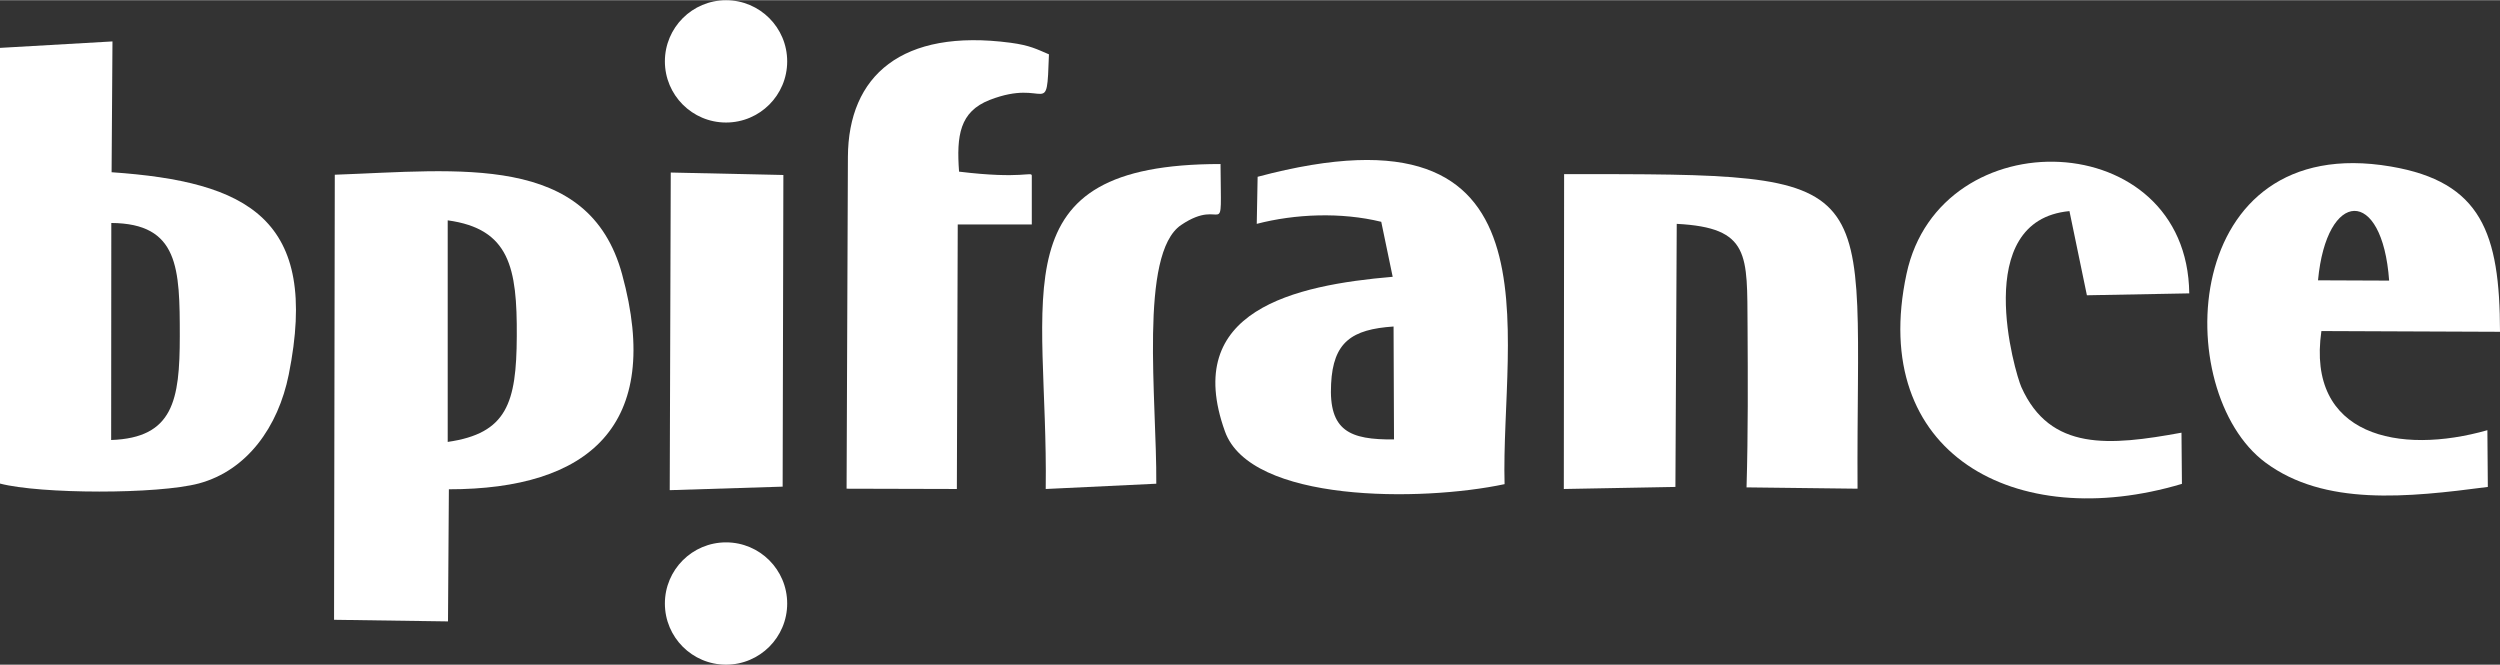 <?xml version="1.0" encoding="UTF-8"?>
<!DOCTYPE svg PUBLIC "-//W3C//DTD SVG 1.0//EN" "http://www.w3.org/TR/2001/REC-SVG-20010904/DTD/svg10.dtd">
<!-- Creator: CorelDRAW 2019 (64-Bit) -->
<svg xmlns="http://www.w3.org/2000/svg" xml:space="preserve" width="376px" height="100px" version="1.0" style="shape-rendering:geometricPrecision; text-rendering:geometricPrecision; image-rendering:optimizeQuality; fill-rule:evenodd; clip-rule:evenodd"
viewBox="0 0 170.48 45.31"
 xmlns:xlink="http://www.w3.org/1999/xlink"
 xmlns:xodm="http://www.corel.com/coreldraw/odm/2003">
 <rect x="0" y="0" width="170.48" height="45.31" fill="#333333" stroke="none"/>
 <defs>
  <style type="text/css">
   <![CDATA[
    .fil0 {fill:white}
   ]]>
  </style>
 </defs>
 <g id="Calque_x0020_1">
  <path class="fil0" d="M30.53 15.01c4.22,0.58 4.74,3.22 4.71,7.91 -0.02,4.54 -0.67,6.62 -4.71,7.2l0 -15.11zm0.08 18.34c9.5,0 14.65,-4.31 11.81,-14.67 -2.27,-8.3 -11.1,-7.08 -19.59,-6.78l-0.05 30.35 7.77 0.11 0.06 -9.01z"/>
  <path class="fil0" d="M7.59 15.19c4.62,0.03 4.67,3.11 4.67,7.72 0,4.38 -0.45,6.93 -4.68,7.08l0.01 -14.8zm-7.59 17.77c2.75,0.72 10.77,0.74 13.57,-0.01 3.28,-0.89 5.4,-3.85 6.12,-7.42 2.14,-10.66 -2.82,-13.16 -12.08,-13.8l0.06 -8.92 -7.67 0.44 0 29.71z"/>
  <path class="fil0" d="M114.34 15.25c5.04,0.26 4.79,2.11 4.83,7.01 0.02,3.55 0.04,7.24 -0.07,10.96l7.57 0.09c-0.12,-21.57 2.45,-21.46 -20.01,-21.45l-0.02 21.47 7.61 -0.14 0.09 -17.94z"/>
  <path class="fil0" d="M95.03 22.25l0.03 7.7c-3.02,0.03 -4.46,-0.58 -4.29,-3.79 0.14,-2.85 1.41,-3.72 4.26,-3.91zm-0.06 -3.39c-6.71,0.57 -14.4,2.3 -11.44,10.54 1.74,4.87 13.38,4.81 19.07,3.6 -0.28,-10.23 4.24,-26.58 -16.84,-20.96l-0.06 3.21c2.61,-0.68 5.75,-0.81 8.49,-0.14l0.78 3.75z"/>
  <path class="fil0" d="M158.07 19.1c0.58,-6.22 4.39,-6.41 4.85,0.02l-4.85 -0.02zm11.55 10.22c-6,1.71 -12.35,0.4 -11.32,-6.76l12.18 0.05c-0.01,-6.73 -1.27,-10.22 -7.44,-11.27 -14.42,-2.46 -15.08,15.35 -8.55,20.19 4.02,2.98 9.66,2.38 15.16,1.66l-0.03 -3.87z"/>
  <path class="fil0" d="M65.4 11.69c-0.18,-2.46 0.04,-4.09 2.09,-4.89 3.96,-1.54 3.88,1.47 4.04,-3.11 -0.83,-0.35 -1.28,-0.61 -2.62,-0.79 -7.41,-0.98 -11.07,2.24 -11.09,7.8l-0.09 22.61 7.52 0.02 0.06 -18.04 3.97 0 1.08 0 0 -1.92 0 -1.4c0,-0.32 -0.6,0.25 -4.96,-0.28z"/>
  <path class="fil0" d="M148.76 29.49c-4.92,0.9 -8.96,1.27 -10.92,-3.11 -0.42,-0.94 -3.5,-11.36 3.28,-12l1.19 5.74 6.98 -0.13c-0.13,-11.44 -16.99,-12.02 -19.28,-1.33 -2.63,12.27 7.43,17.71 18.78,14.32l-0.03 -3.49z"/>
  <path class="fil0" d="M78.85 32.97c0.04,-5.73 -1.19,-15.68 1.69,-17.64 3.02,-2.04 2.73,1.49 2.69,-4.16 -15.32,0 -11.74,8.85 -11.92,22.16l7.54 -0.36z"/>
  <polygon class="fil0" points="45.67,33.41 53.37,33.17 53.42,11.92 45.74,11.75 "/>
  <circle class="fil0" cx="49.51" cy="4.17" r="4.17"/>
  <circle class="fil0" cx="49.51" cy="41.14" r="4.17"/>
 </g>
</svg>
